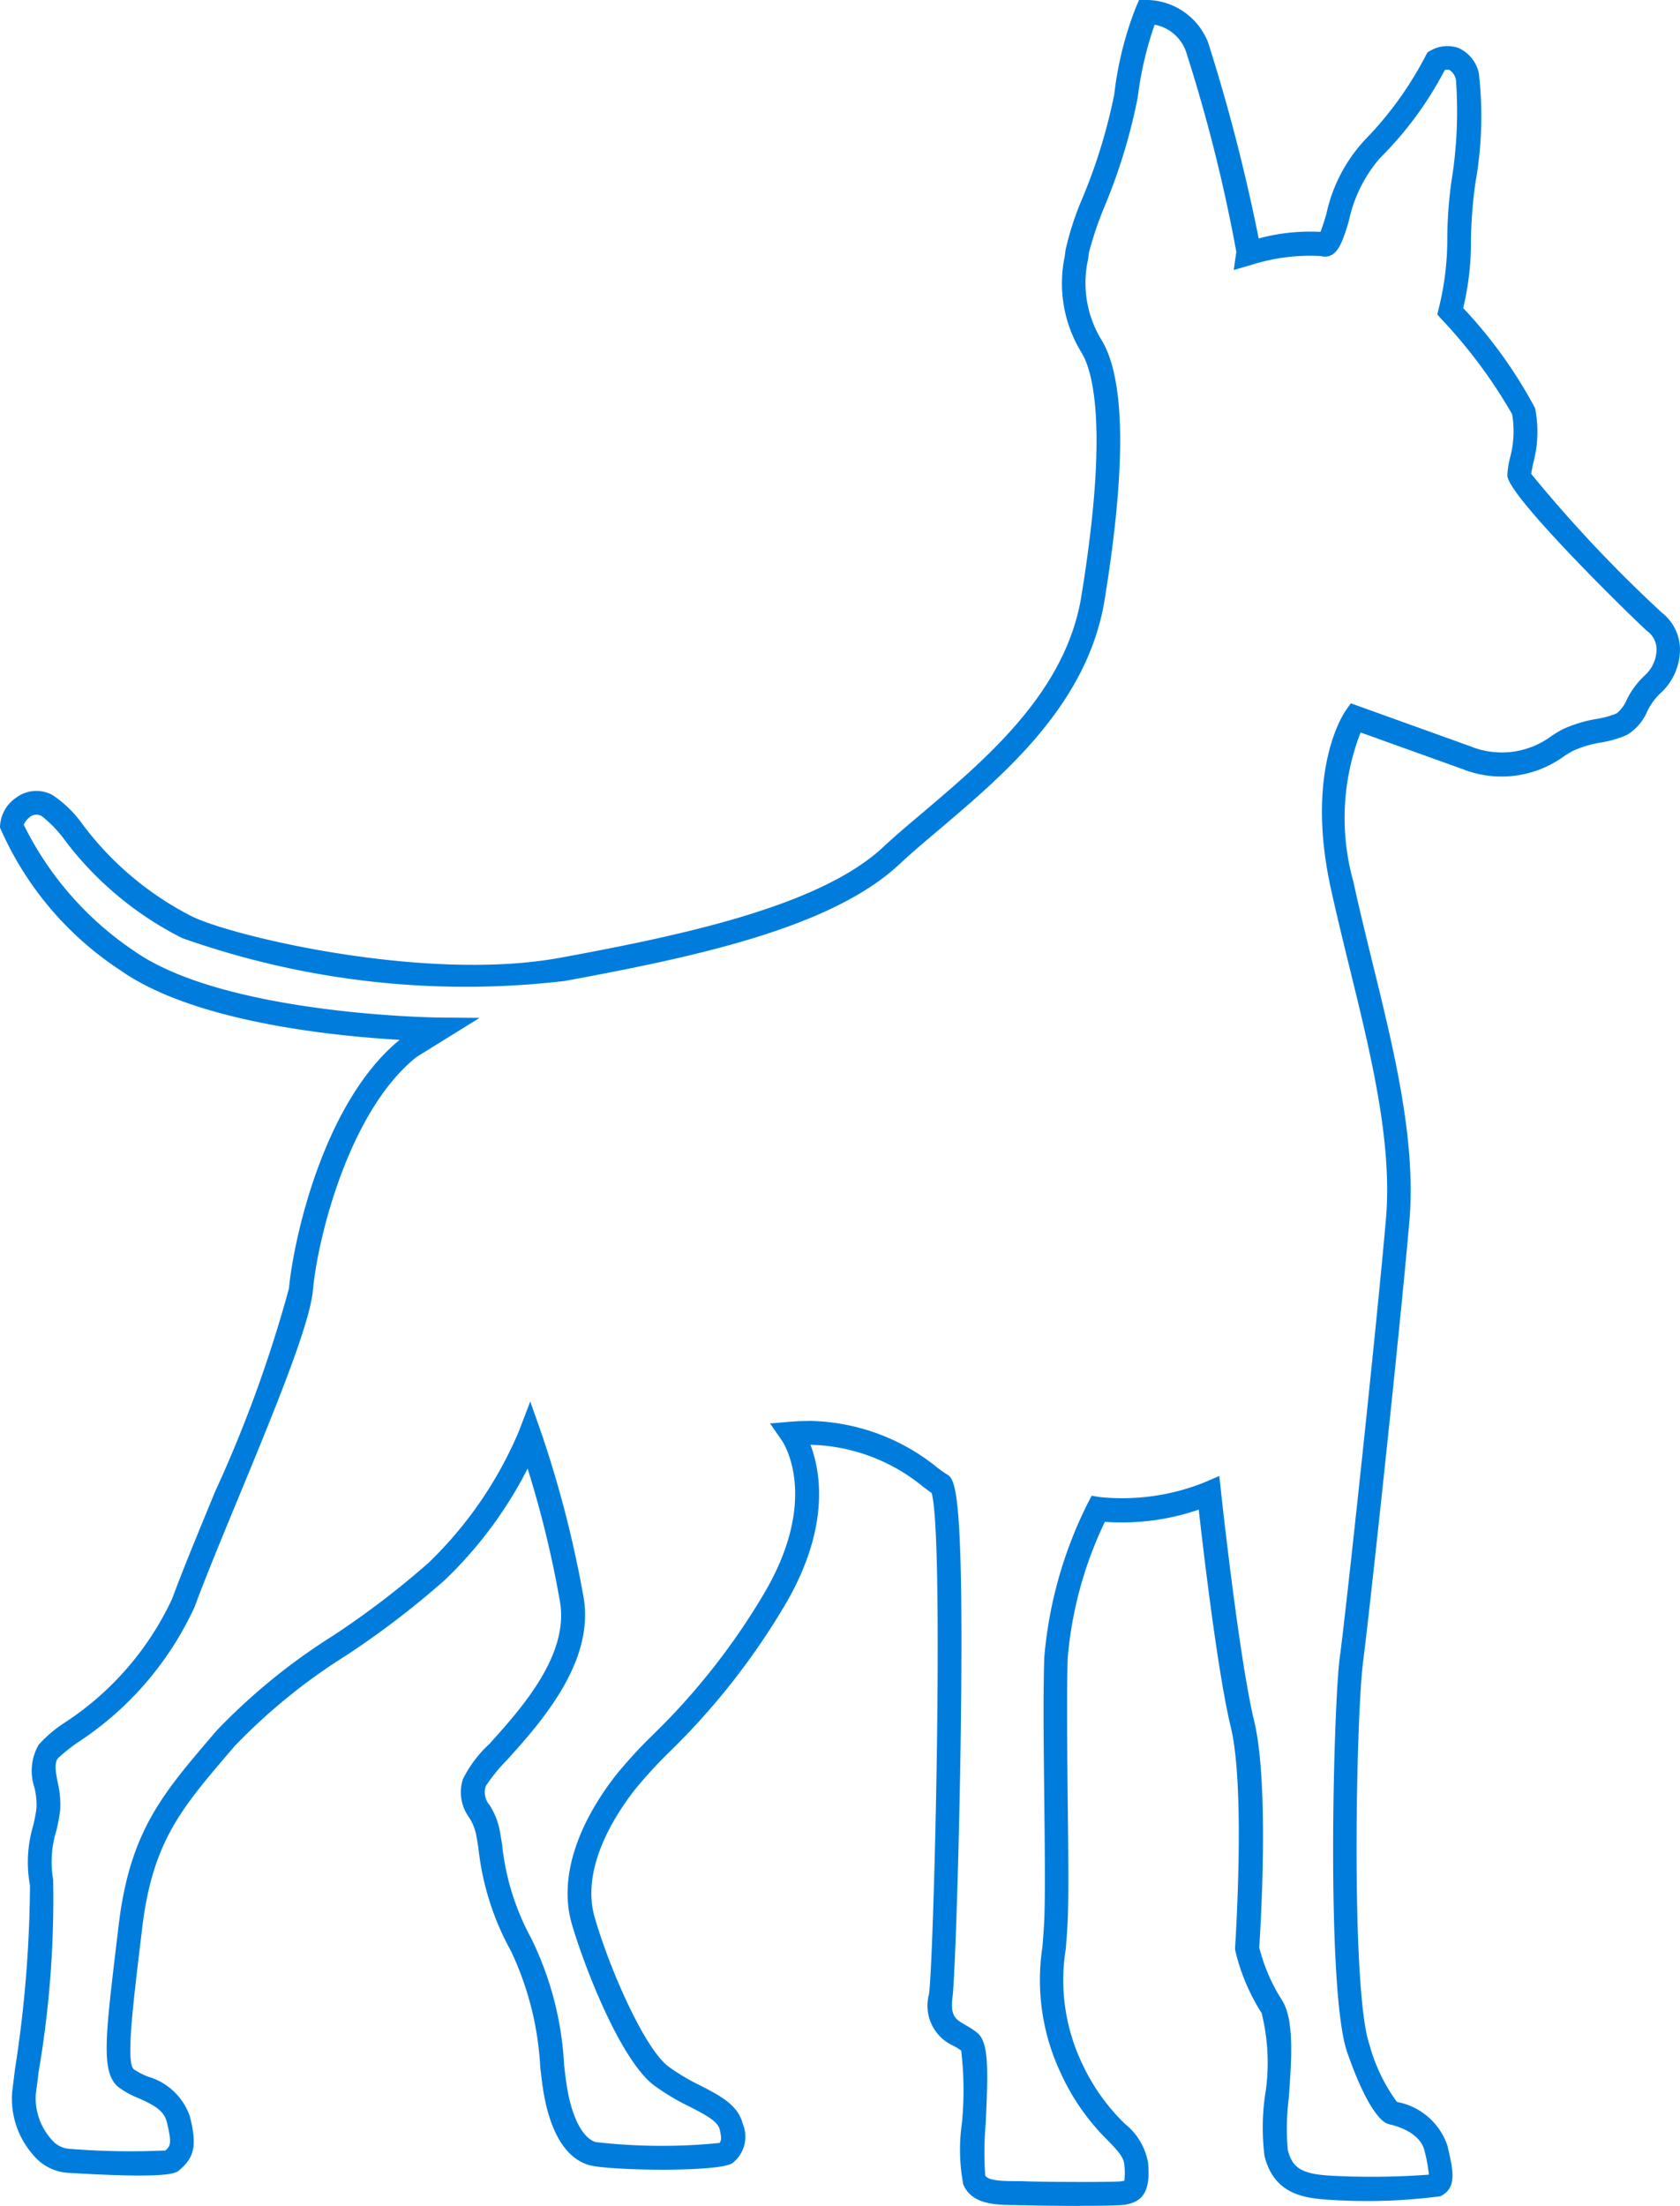 <svg data-name="Group 105" xmlns="http://www.w3.org/2000/svg" width="53.242" height="69.893" viewBox="0 0 53.242 69.893"><defs><clipPath id="a"><path data-name="Rectangle 52" fill="#007ddc" d="M0 0h53.242v69.893H0z"/></clipPath></defs><g data-name="Group 34" clip-path="url(#a)"><path data-name="Path 67" d="M34.235 69.893c-.7 0-1.451-.011-1.745-.021-.1 0-.207 0-.311-.005-.613-.005-1.376-.011-1.65-.65a5.873 5.873 0 01-.044-1.945 10.8 10.8 0 00-.023-2.3 2.2 2.2 0 00-.233-.146 1.393 1.393 0 01-.787-1.645c.167-1.347.479-14.578.082-15.878-.073-.05-.158-.113-.254-.184a5.84 5.84 0 00-3.585-1.342c.327.86.638 2.646-.831 5.116a22.447 22.447 0 01-3.64 4.618 14.485 14.485 0 00-1.1 1.2c-.661.852-1.705 2.508-1.27 4.03.45 1.573 1.555 4.133 2.333 4.731a6.545 6.545 0 001.023.609c.611.315 1.189.612 1.338 1.208a1.057 1.057 0 01-.322 1.245c-.4.3-3.95.244-4.556.063-.954-.286-1.322-1.511-1.463-2.489-.023-.165-.047-.364-.074-.587a9.807 9.807 0 00-.928-3.7 8.629 8.629 0 01-1.033-3.262c-.029-.178-.053-.333-.078-.457a1.6 1.6 0 00-.224-.527 1.349 1.349 0 01-.191-1.2 3.8 3.8 0 01.841-1.119c1-1.112 2.516-2.792 2.24-4.487a33.121 33.121 0 00-1.029-4.237 13.113 13.113 0 01-2.635 3.54 27.826 27.826 0 01-3.114 2.379A18.6 18.6 0 007.44 55.32l-.2.233c-1.506 1.766-2.414 2.832-2.736 5.553l-.07.585c-.233 1.954-.434 3.641-.2 3.868a2.232 2.232 0 00.453.237 1.988 1.988 0 011.33 1.259c.228.911.153 1.294-.334 1.705-.115.1-.327.276-3.478.088a1.557 1.557 0 01-1.148-.563 2.7 2.7 0 01-.673-1.986l.09-.733a38.985 38.985 0 00.476-5.825 4.074 4.074 0 01.1-1.893 5.222 5.222 0 00.107-.556 2.343 2.343 0 00-.066-.655 1.666 1.666 0 01.132-1.352A4.026 4.026 0 012 54.614a9.456 9.456 0 003.457-3.961c.326-.889.828-2.1 1.359-3.39a41.569 41.569 0 002.342-6.441c.127-1.412 1.044-5.854 3.507-7.875-2.138-.123-6.53-.571-8.844-2.2A10.328 10.328 0 010 26.22a1.16 1.16 0 01.507-.943 1.072 1.072 0 011.158-.086 3.7 3.7 0 01.977.962A9.99 9.99 0 006.1 29.045c1.337.64 7.424 2.079 11.661 1.3 3.9-.718 8.226-1.64 10.222-3.5.386-.36.828-.734 1.3-1.131 2-1.7 4.5-3.809 4.987-6.824.875-5.373.363-7.168-.02-7.759a4.177 4.177 0 01-.508-3c.01-.074.02-.14.025-.2a9.344 9.344 0 01.54-1.66 17.483 17.483 0 001.005-3.275A10.989 10.989 0 0136 .227l.1-.228h.244a2.116 2.116 0 011.946 1.356 58.181 58.181 0 011.6 6.2 6.252 6.252 0 011.958-.208c.057-.139.129-.377.186-.563a4.979 4.979 0 011.216-2.346 11.193 11.193 0 001.937-2.681l.049-.094.091-.055a1.076 1.076 0 01.887-.091 1.134 1.134 0 01.652.8 11.961 11.961 0 01-.113 3.508 14.808 14.808 0 00-.136 1.753 8.992 8.992 0 01-.246 2.183 14.694 14.694 0 012.278 3.171 3.8 3.8 0 01-.061 1.754c-.025.122-.05.247-.061.329a43.217 43.217 0 004.15 4.406 1.48 1.48 0 01.564 1.147 1.875 1.875 0 01-.623 1.4 1.984 1.984 0 00-.418.58 1.592 1.592 0 01-.643.739 3.362 3.362 0 01-.82.239 3.563 3.563 0 00-.868.255c-.084.042-.177.1-.282.166a3.368 3.368 0 01-3.251.416l-3.216-1.155a7.488 7.488 0 00-.227 4.737c.184.85.4 1.73.609 2.582.68 2.768 1.382 5.63 1.164 8.158-.283 3.305-1.266 12.429-1.466 13.954-.22 1.623-.4 10.406.2 12.144a5.5 5.5 0 00.872 1.816 2.088 2.088 0 011.6 1.388c.186.8.309 1.331-.22 1.6a17.892 17.892 0 01-3.548.11c-.826-.051-1.733-.2-2.03-1.385a7.343 7.343 0 01.009-1.866 6.519 6.519 0 00-.1-2.663 6.362 6.362 0 01-.83-1.96l-.011-.052v-.053c0-.05.339-5.034-.136-6.995-.412-1.7-.864-5.537-1.016-6.891a7.523 7.523 0 01-2.975.387 12.382 12.382 0 00-1.178 4.319c-.035 1.141-.015 2.833 0 4.469.018 1.562.035 3.038 0 3.842-.014.32-.038.62-.062.912a6.139 6.139 0 00.523 3.629 6.369 6.369 0 001.359 1.909 2.019 2.019 0 01.729 1.238c.072.849-.132 1.218-.725 1.317-.161.027-.773.036-1.427.036m-8.628-24.87a6.594 6.594 0 014.111 1.49c.114.085.209.156.286.2.257.16.547.341.446 8.129-.049 3.738-.186 7.826-.261 8.427-.076.617.087.711.415.9a2.487 2.487 0 01.369.243c.353.294.352 1.067.265 2.893a10.3 10.3 0 00-.014 1.619c.078.18.567.184.961.187.112 0 .224 0 .332.006.678.024 2.776.031 3.011 0a1.19 1.19 0 00.107-.021 2.467 2.467 0 000-.491c-.021-.249-.184-.428-.521-.779a7.122 7.122 0 01-1.488-2.12 6.919 6.919 0 01-.59-4.007c.023-.282.047-.573.06-.883.033-.783.016-2.249 0-3.8-.02-1.644-.039-3.344 0-4.5a13.378 13.378 0 011.375-4.878l.126-.244.271.045a7.021 7.021 0 003.309-.47l.466-.2.054.5c.006.053.57 5.278 1.052 7.271s.2 6.571.159 7.166a5.665 5.665 0 00.709 1.652c.411.616.317 1.9.226 3.136a7.715 7.715 0 00-.03 1.628c.145.578.447.761 1.346.816a24.8 24.8 0 003.127-.032 5.257 5.257 0 00-.139-.753c-.152-.658-1.1-.838-1.108-.84l-.1-.034c-.168-.084-.626-.472-1.244-2.254-.676-1.951-.431-11.056-.236-12.492.206-1.52 1.181-10.62 1.466-13.92.207-2.405-.48-5.206-1.145-7.915-.21-.856-.428-1.741-.614-2.6-.8-3.708.427-5.5.48-5.577l.165-.234 3.788 1.362a2.641 2.641 0 002.6-.347c.127-.079.24-.149.343-.2a4.2 4.2 0 011.054-.319 2.847 2.847 0 00.635-.175 1.07 1.07 0 00.322-.43 2.672 2.672 0 01.586-.787 1.125 1.125 0 00.361-.819.718.718 0 00-.292-.57c-.218-.175-4.437-4.271-4.437-4.937a2.912 2.912 0 01.08-.538 3.212 3.212 0 00.072-1.4 15.94 15.94 0 00-2.242-3.015l-.129-.146.045-.19a9.06 9.06 0 00.271-2.131A13.418 13.418 0 0146 5.739a13.828 13.828 0 00.142-3.206.487.487 0 00-.2-.313.251.251 0 00-.155 0 11.3 11.3 0 01-2.048 2.783 4.437 4.437 0 00-.992 2c-.2.662-.371 1.236-.888 1.111a6.088 6.088 0 00-2.2.279l-.56.163.082-.577a50.546 50.546 0 00-1.6-6.36 1.311 1.311 0 00-.989-.837 11.106 11.106 0 00-.535 2.3 17.877 17.877 0 01-1.047 3.447 11.241 11.241 0 00-.5 1.475 6.971 6.971 0 01-.029.22 3.461 3.461 0 00.394 2.492c.786 1.213.83 4 .132 8.29-.535 3.289-3.146 5.5-5.243 7.278-.461.39-.9.759-1.269 1.107-2.146 2-6.413 2.921-10.6 3.691a26.913 26.913 0 01-12.123-1.36 10.662 10.662 0 01-3.71-3.091 3.865 3.865 0 00-.734-.769.328.328 0 00-.315-.018.6.6 0 00-.26.289 10.3 10.3 0 003.5 4c2.876 2.022 9.572 2.106 9.639 2.107l1.306.012L13.2 33.49c-2.13 1.7-3.132 5.716-3.284 7.4-.1 1.095-1.267 3.925-2.4 6.661-.528 1.279-1.027 2.488-1.348 3.363a10.236 10.236 0 01-3.712 4.3 5.387 5.387 0 00-.624.5c-.111.156-.076.4 0 .776a2.956 2.956 0 01.074.876 5.782 5.782 0 01-.121.64 3.362 3.362 0 00-.1 1.557 32.557 32.557 0 01-.462 6.089l-.09.727a1.968 1.968 0 00.51 1.422.81.81 0 00.6.287 24.078 24.078 0 003 .049c.164-.144.207-.246.042-.906-.093-.369-.418-.538-.9-.754a2.64 2.64 0 01-.63-.347c-.555-.451-.42-1.561-.066-4.531l.07-.585c.349-2.947 1.368-4.142 2.91-5.952l.2-.233a19.4 19.4 0 013.681-3 27.247 27.247 0 003.03-2.311 12.588 12.588 0 002.858-4.155l.367-.957.34.966a35.043 35.043 0 011.355 5.272c.334 2.05-1.393 3.967-2.424 5.112a5.5 5.5 0 00-.679.832.617.617 0 00.119.606 2.306 2.306 0 01.312.759c.027.131.053.3.084.486a7.9 7.9 0 00.921 2.972 10.3 10.3 0 011.044 4.017c.026.216.048.41.071.569.15 1.043.5 1.744.933 1.874a18.415 18.415 0 003.919.028c.049-.049.081-.138.008-.43-.066-.265-.477-.477-.953-.721a7.265 7.265 0 01-1.137-.681c-1.087-.835-2.239-3.867-2.6-5.121-.391-1.365.105-3.034 1.4-4.7a14.981 14.981 0 011.155-1.261 21.5 21.5 0 003.529-4.475c1.8-3.034.626-4.8.575-4.871l-.373-.538.651-.055q.282-.022.548-.022" fill="#007ddc"/></g></svg>